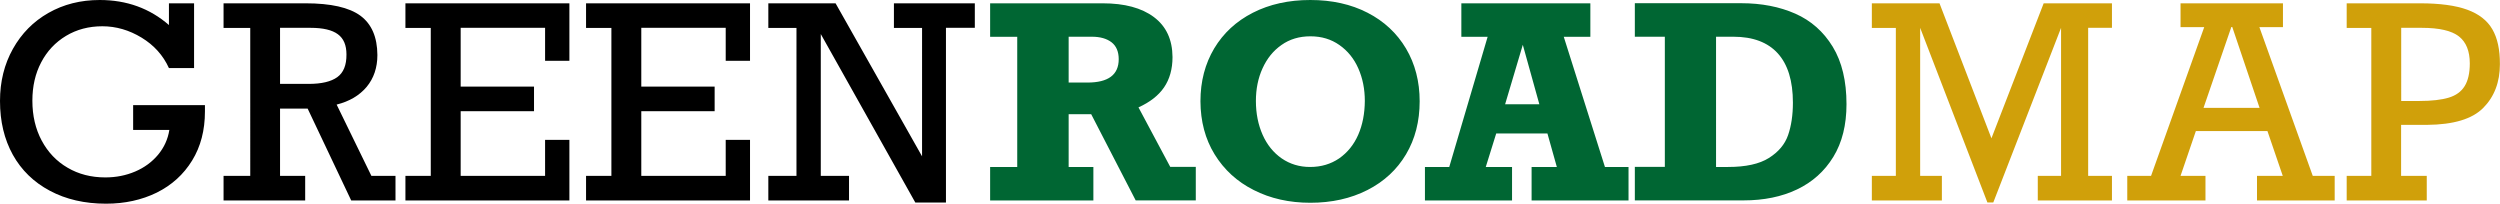 <?xml version="1.0" encoding="utf-8"?>
<!-- Generator: Adobe Illustrator 24.3.0, SVG Export Plug-In . SVG Version: 6.00 Build 0)  -->
<svg version="1.1" id="Layer_1" xmlns="http://www.w3.org/2000/svg" xmlns:xlink="http://www.w3.org/1999/xlink" x="0px" y="0px"
	 viewBox="0 0 241.66 19.69" style="enable-background:new 0 0 241.66 19.69;" xml:space="preserve">
<style type="text/css">
	.st0{clip-path:url(#SVGID_2_);fill:#D0A00A;}
	.st1{clip-path:url(#SVGID_2_);fill:#006633;}
	.st2{clip-path:url(#SVGID_2_);}
</style>
<g>
	<defs>
		<rect id="SVGID_1_" y="0" width="241.66" height="19.69"/>
	</defs>
	<clipPath id="SVGID_2_">
		<use xlink:href="#SVGID_1_"  style="overflow:visible;"/>
	</clipPath>
	<path class="st0" d="M238.24,8.33c-0.33,0.53-0.84,0.9-1.54,1.11s-1.64,0.32-2.81,0.32h-1.78V2.69h1.99c1.69,0,2.89,0.28,3.59,0.83
		c0.7,0.55,1.05,1.42,1.05,2.61C238.74,7.07,238.57,7.8,238.24,8.33 M240.92,2.83c-0.49-0.85-1.3-1.48-2.42-1.89
		c-1.12-0.41-2.65-0.62-4.56-0.62h-7.1v2.38h2.38V17h-2.38v2.38h7.74V17h-2.48v-4.93h2.5c2.56-0.02,4.37-0.56,5.44-1.64
		c1.07-1.08,1.61-2.49,1.61-4.22C241.66,4.8,241.41,3.67,240.92,2.83 M218.42,10.43H213l2.69-7.82h0.09L218.42,10.43z M220.68,2.62
		v-2.3h-9.9v2.3h2.29L207.93,17h-2.3v2.38h7.56V17h-2.41l1.48-4.33h6.92l1.48,4.33h-2.49v2.38h7.51V17h-2.12l-5.16-14.38H220.68z
		 M192.5,13.37l-5.02-13.05h-6.54v2.38h2.32V17h-2.32v2.38h6.77V17h-2.1V2.69l6.5,16.88h0.57l6.55-16.88V17h-2.25v2.38h7.17V17h-2.3
		V2.69h2.3V0.32h-6.6L192.5,13.37z"/>
	<path class="st1" d="M172.84,13.07c-0.31,0.89-0.93,1.62-1.85,2.2c-0.92,0.58-2.24,0.87-3.95,0.87h-1.16V3.55h1.68
		c1.89,0,3.32,0.54,4.29,1.61s1.46,2.66,1.46,4.76C173.31,11.13,173.15,12.18,172.84,13.07 M177.16,4.52
		c-0.89-1.46-2.1-2.53-3.62-3.2s-3.26-1.01-5.23-1.01h-10.28v3.24h2.9v12.58h-2.9v3.24h10.51c1.96,0,3.68-0.35,5.17-1.06
		c1.49-0.71,2.66-1.76,3.51-3.15c0.85-1.39,1.27-3.09,1.27-5.09C178.49,7.84,178.05,5.98,177.16,4.52 M148.8,10.08h-3.31l1.71-5.75
		L148.8,10.08z M153.73,3.55V0.32h-12.47v3.24h2.54l-3.71,12.58h-2.35v3.24h8.42v-3.24h-2.54l1.01-3.24h4.95l0.91,3.24h-2.44v3.24
		h9.37v-3.24h-2.28l-3.98-12.58H153.73z M131.29,13.03c-0.42,0.96-1.04,1.72-1.84,2.28c-0.81,0.55-1.74,0.83-2.81,0.83
		c-1.04,0-1.95-0.28-2.75-0.83c-0.79-0.55-1.41-1.31-1.84-2.28c-0.43-0.97-0.65-2.06-0.65-3.27c0-1.15,0.21-2.21,0.64-3.15
		c0.43-0.95,1.03-1.7,1.83-2.26c0.79-0.56,1.72-0.84,2.8-0.84s2,0.28,2.8,0.84c0.8,0.56,1.41,1.31,1.83,2.26
		c0.42,0.95,0.63,2,0.63,3.15C131.92,10.98,131.71,12.07,131.29,13.03 M117.41,14.92c0.91,1.48,2.17,2.64,3.78,3.45
		c1.61,0.82,3.44,1.23,5.47,1.23c2.07,0,3.91-0.41,5.52-1.23c1.61-0.82,2.85-1.97,3.73-3.45c0.88-1.48,1.32-3.19,1.32-5.13
		c0-1.91-0.44-3.61-1.32-5.1c-0.88-1.48-2.12-2.64-3.72-3.46C130.6,0.41,128.75,0,126.66,0c-2.09,0-3.94,0.41-5.55,1.23
		c-1.61,0.82-2.85,1.97-3.74,3.45c-0.88,1.48-1.33,3.18-1.33,5.11C116.05,11.73,116.5,13.44,117.41,14.92 M105.12,7.98h-1.82V3.55
		h2.25c0.8,0,1.43,0.18,1.9,0.54c0.46,0.36,0.69,0.91,0.69,1.63C108.14,7.23,107.13,7.98,105.12,7.98 M111.54,1.65
		c-1.19-0.89-2.84-1.33-4.95-1.33H95.71v3.24h2.62v12.58h-2.62v3.24h9.98v-3.24h-2.39v-5.1h2.18l4.3,8.33h5.81v-3.24h-2.47
		l-3.07-5.75c1.1-0.5,1.93-1.14,2.47-1.93c0.54-0.79,0.82-1.77,0.82-2.93C113.33,3.83,112.73,2.54,111.54,1.65"/>
	<path class="st2" d="M89.14,15.13L80.77,0.32h-6.5v2.38h2.72V17h-2.72v2.38h7.8V17h-2.73V3.29l9.14,16.29h2.96V2.69h2.79V0.32
		h-7.82v2.38h2.72V15.13z M72.5,5.88V0.32H56.65v2.38h2.45V17h-2.45v2.38H72.5v-5.86h-2.35V17h-8.16v-6.25h7.09V8.37h-7.09V2.69
		h8.16v3.19H72.5z M55.04,5.88V0.32H39.19v2.38h2.45V17h-2.45v2.38h15.85v-5.86h-2.35V17h-8.16v-6.25h7.09V8.37h-7.09V2.69h8.16
		v3.19H55.04z M32.6,7.46c-0.6,0.43-1.52,0.65-2.76,0.65h-2.77V2.69h2.95c1.21,0,2.09,0.21,2.64,0.62c0.56,0.41,0.83,1.06,0.83,1.95
		C33.5,6.3,33.2,7.03,32.6,7.46 M34.84,1.52c-1.09-0.8-2.86-1.2-5.31-1.2h-7.92v2.38h2.58V17h-2.58v2.38h7.89V17h-2.43v-6.5h2.67
		l4.21,8.88h4.28V17H35.9l-3.36-6.89c1.24-0.31,2.2-0.88,2.9-1.71c0.69-0.83,1.04-1.86,1.04-3.08C36.47,3.58,35.92,2.32,34.84,1.52
		 M9.64,0c-1.85,0-3.5,0.42-4.96,1.25c-1.46,0.83-2.6,1.99-3.43,3.47C0.42,6.2,0,7.88,0,9.76c0,1.97,0.41,3.7,1.24,5.2
		c0.83,1.49,2.02,2.65,3.58,3.48c1.55,0.83,3.37,1.25,5.43,1.25c1.81,0,3.45-0.36,4.9-1.07c1.45-0.72,2.59-1.75,3.42-3.1
		c0.83-1.35,1.24-2.93,1.24-4.74v-0.62h-6.94v2.4h3.5c-0.14,0.9-0.51,1.7-1.09,2.4c-0.59,0.7-1.32,1.24-2.21,1.62
		c-0.89,0.38-1.85,0.57-2.89,0.57c-1.37,0-2.58-0.31-3.65-0.94c-1.07-0.62-1.9-1.5-2.5-2.62s-0.9-2.41-0.9-3.86
		c0-1.38,0.28-2.62,0.85-3.7c0.57-1.09,1.37-1.94,2.4-2.56c1.03-0.62,2.2-0.93,3.52-0.93c1.32,0,2.59,0.37,3.79,1.1
		c1.2,0.73,2.08,1.71,2.64,2.94h2.43V0.32h-2.43v2.1C14.48,0.81,12.25,0,9.64,0"/>
</g>
</svg>
